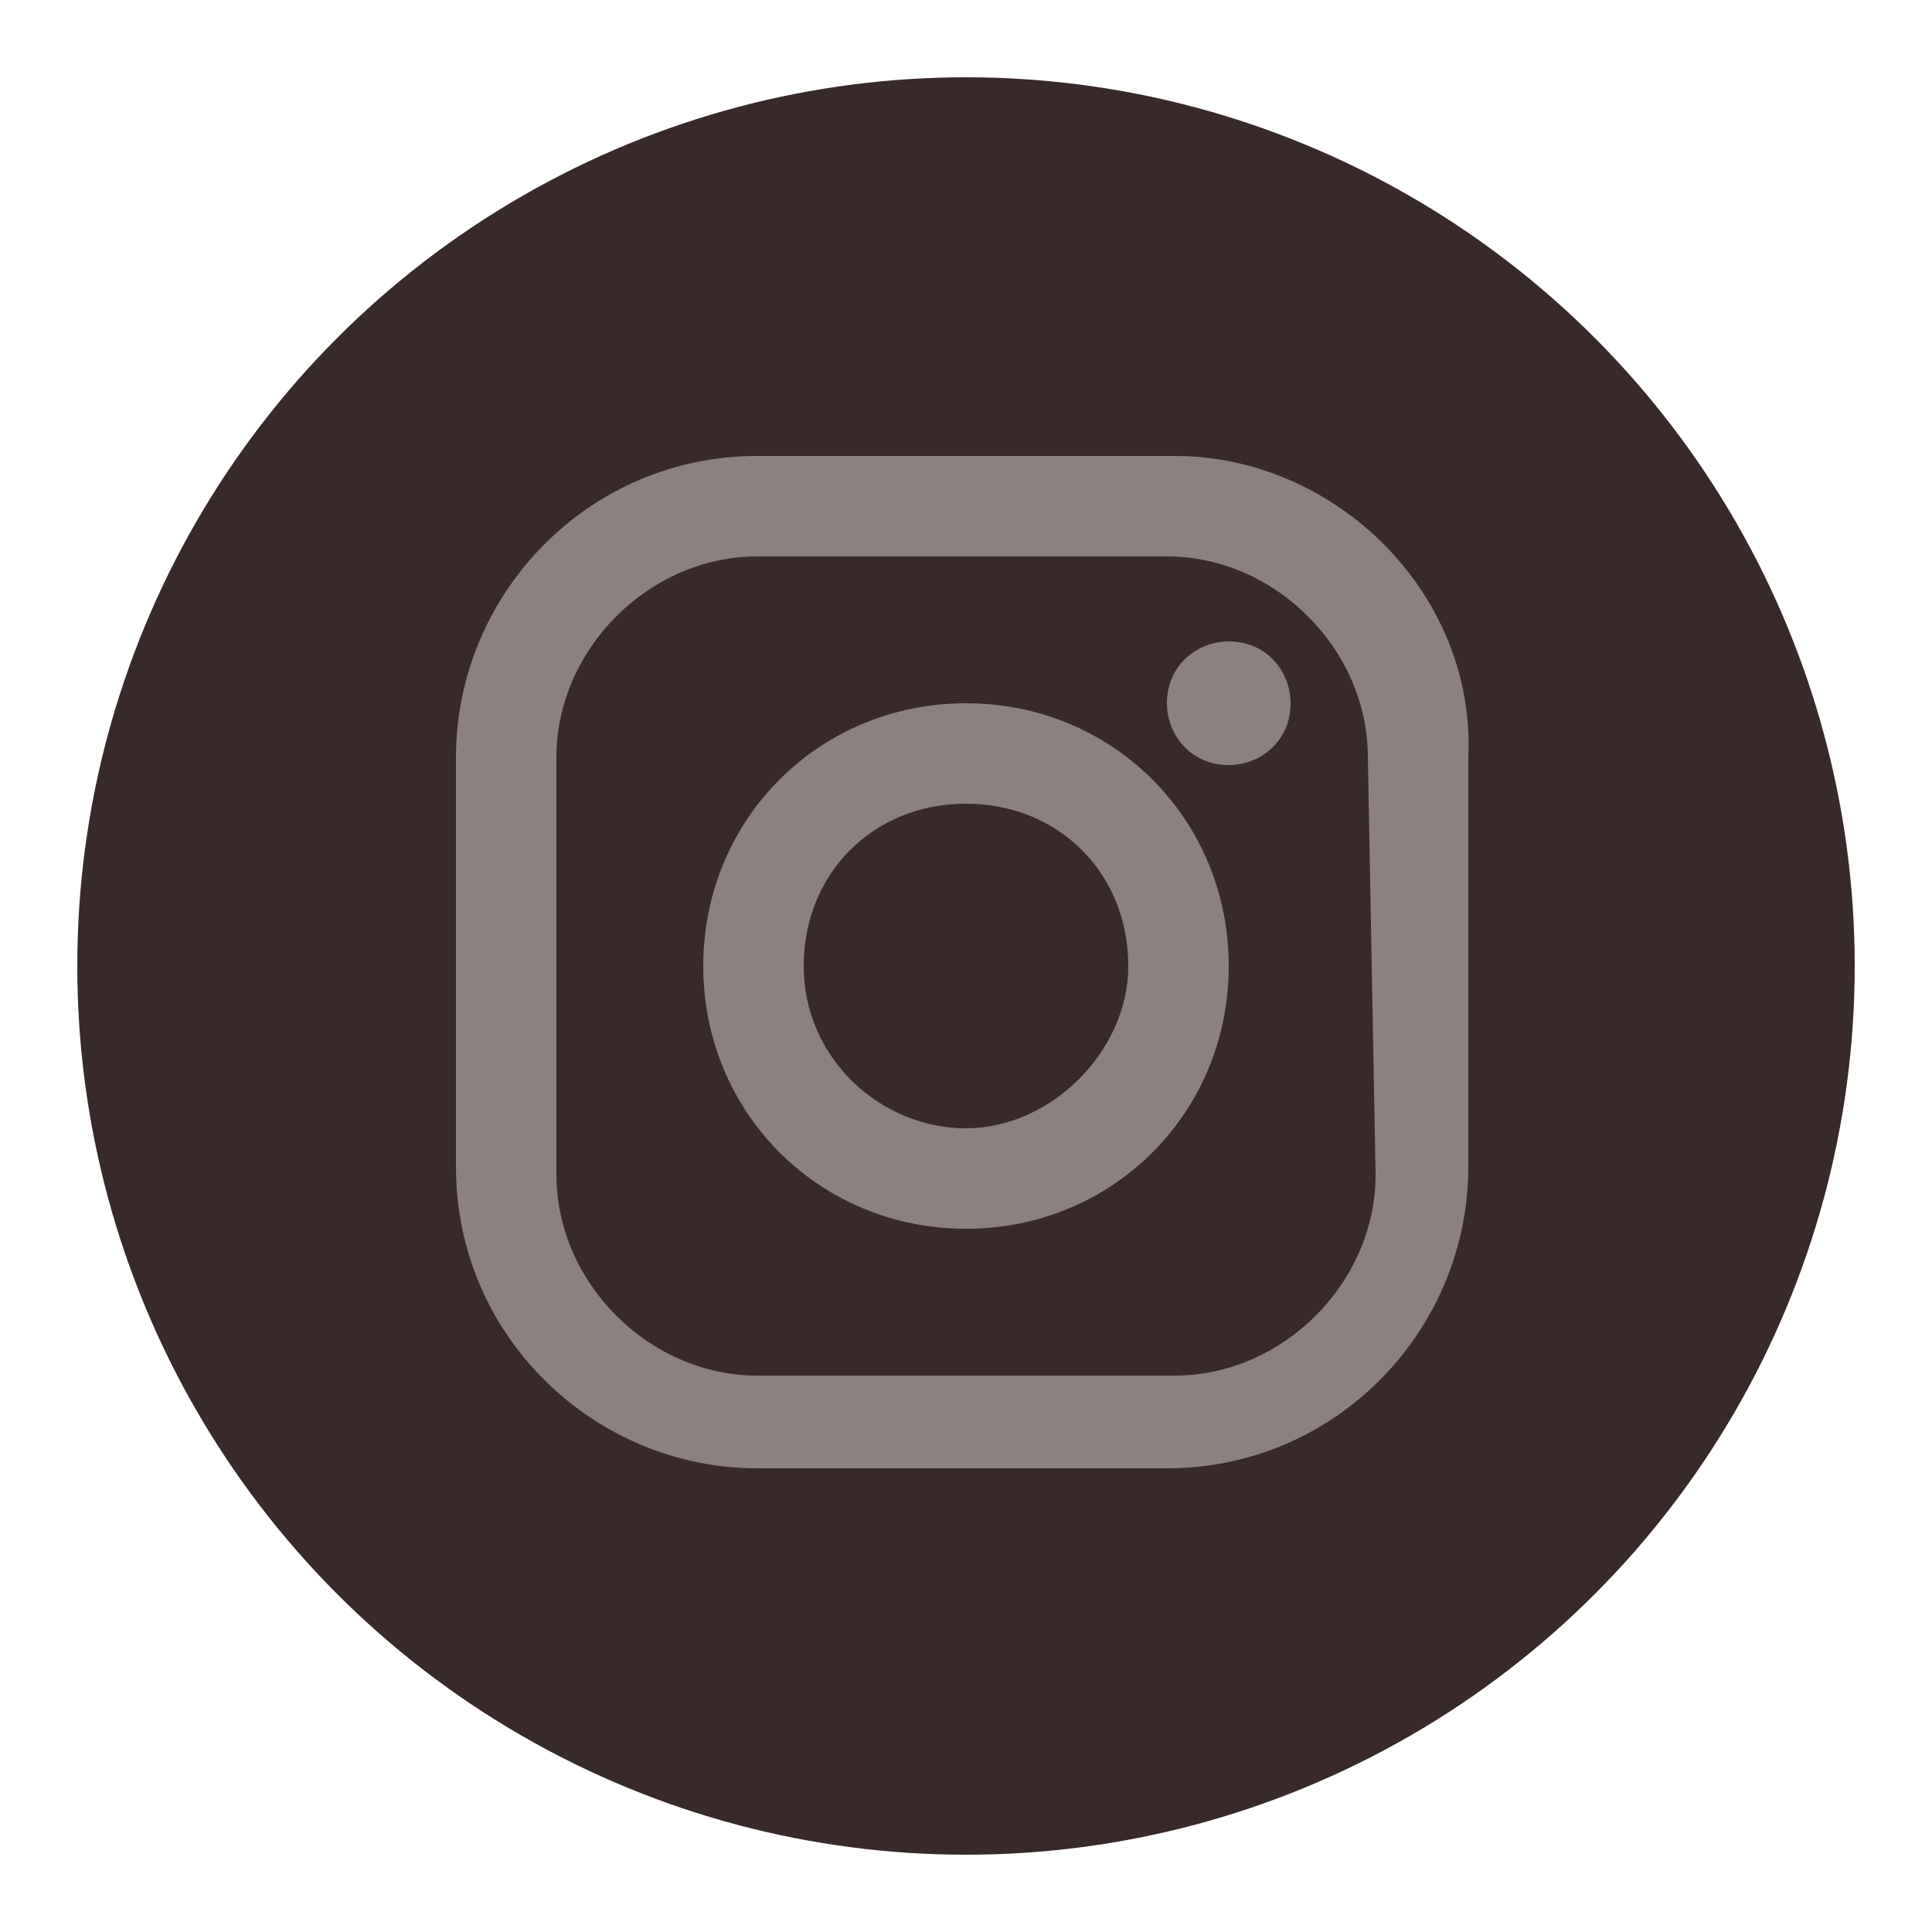 <?xml version="1.0" encoding="utf-8"?>
<!-- Generator: Adobe Illustrator 21.1.0, SVG Export Plug-In . SVG Version: 6.00 Build 0)  -->
<svg version="1.1" id="Layer_1" xmlns="http://www.w3.org/2000/svg" xmlns:xlink="http://www.w3.org/1999/xlink" x="0px" y="0px"
	 width="25px" height="25px" viewBox="0 0 25 25" style="enable-background:new 0 0 25 25;" xml:space="preserve">
<style type="text/css">
	.st0{fill:#372A29;}
	.st1{fill:#8C8180;}
</style>
<circle class="st0" cx="12.5" cy="12.5" r="11.5"/>
<g>
	<g>
		<path class="st1" d="M15.2,5.9H9.8c-2.2,0-3.9,1.8-3.9,3.9v5.3c0,2.2,1.8,3.9,3.9,3.9h5.3c2.2,0,3.9-1.8,3.9-3.9V9.8
			C19.1,7.7,17.3,5.9,15.2,5.9L15.2,5.9z M17.8,15.2c0,1.4-1.2,2.6-2.6,2.6H9.8c-1.4,0-2.6-1.2-2.6-2.6V9.8c0-1.4,1.2-2.6,2.6-2.6
			h5.3c1.4,0,2.6,1.2,2.6,2.6L17.8,15.2L17.8,15.2z"/>
		<path class="st1" d="M12.5,9.1c-1.9,0-3.4,1.5-3.4,3.4s1.5,3.4,3.4,3.4s3.4-1.5,3.4-3.4S14.4,9.1,12.5,9.1L12.5,9.1z M12.5,14.6
			c-1.1,0-2.1-0.9-2.1-2.1s0.9-2.1,2.1-2.1s2.1,0.9,2.1,2.1C14.6,13.6,13.6,14.6,12.5,14.6L12.5,14.6z"/>
	</g>
	<path class="st1" d="M16.7,9.1c0,0.5-0.4,0.8-0.8,0.8c-0.5,0-0.8-0.4-0.8-0.8c0-0.5,0.4-0.8,0.8-0.8C16.4,8.3,16.7,8.7,16.7,9.1
		L16.7,9.1z"/>
</g>
</svg>
